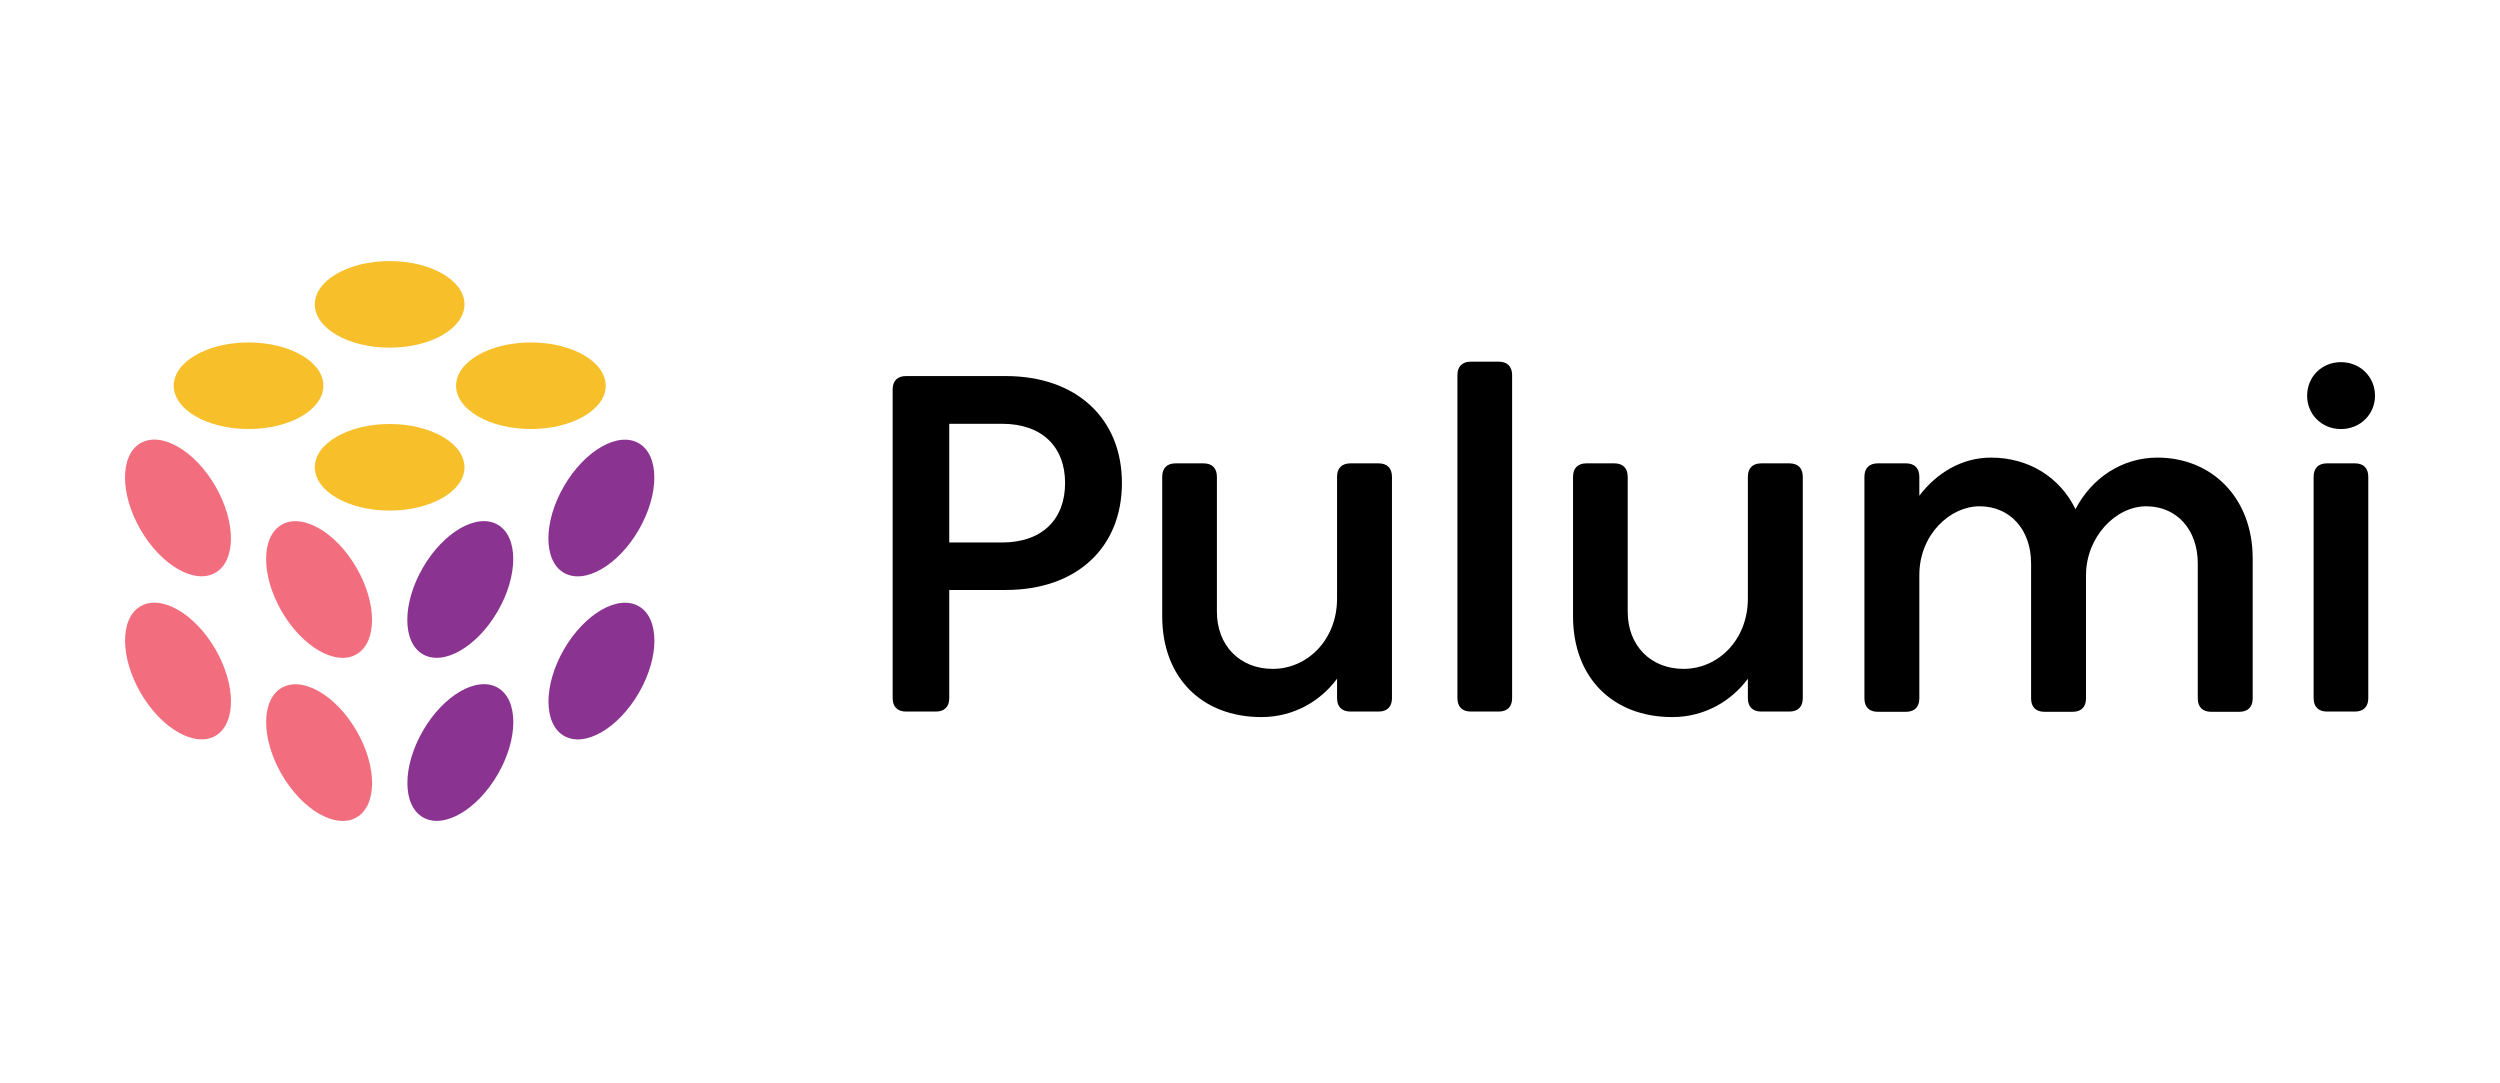 <svg width="300" height="130" viewBox="0 0 300 130" fill="none" xmlns="http://www.w3.org/2000/svg">
<g clip-path="url(#clip0_193_1116)">
<path fill-rule="evenodd" clip-rule="evenodd" d="M25.846 68.729C28.331 67.294 28.335 62.65 25.855 58.355C23.375 54.06 19.351 51.742 16.866 53.176C14.382 54.611 14.377 59.255 16.857 63.55C19.337 67.845 23.361 70.164 25.846 68.729ZM25.861 77.925C28.34 82.22 28.336 86.865 25.852 88.299C23.367 89.734 19.342 87.415 16.863 83.121C14.383 78.826 14.387 74.181 16.872 72.746C19.357 71.312 23.381 73.63 25.861 77.925ZM42.794 87.715C45.273 92.01 45.269 96.654 42.785 98.089C40.3 99.524 36.275 97.205 33.796 92.91C31.316 88.615 31.32 83.971 33.805 82.536C36.29 81.102 40.314 83.42 42.794 87.715ZM42.788 68.145C45.268 72.44 45.264 77.084 42.779 78.519C40.294 79.954 36.27 77.635 33.79 73.34C31.311 69.045 31.315 64.401 33.799 62.966C36.284 61.532 40.309 63.85 42.788 68.145Z" fill="#F26E7E"/>
<path fill-rule="evenodd" clip-rule="evenodd" d="M76.663 63.561C79.142 59.266 79.138 54.622 76.653 53.187C74.169 51.752 70.144 54.071 67.664 58.366C65.185 62.661 65.189 67.305 67.674 68.74C70.158 70.174 74.183 67.856 76.663 63.561ZM76.663 72.753C79.148 74.187 79.152 78.832 76.672 83.127C74.193 87.421 70.168 89.74 67.683 88.305C65.199 86.871 65.195 82.226 67.674 77.931C70.154 73.637 74.178 71.318 76.663 72.753ZM59.733 82.526C62.218 83.961 62.222 88.606 59.743 92.9C57.263 97.195 53.239 99.514 50.754 98.079C48.269 96.645 48.265 92 50.745 87.705C53.224 83.41 57.249 81.092 59.733 82.526ZM59.724 62.961C62.209 64.395 62.213 69.04 59.733 73.335C57.254 77.629 53.229 79.948 50.744 78.513C48.259 77.079 48.255 72.434 50.735 68.139C53.215 63.844 57.239 61.526 59.724 62.961Z" fill="#8A3391"/>
<path fill-rule="evenodd" clip-rule="evenodd" d="M55.736 36.525C55.736 39.394 51.716 41.72 46.757 41.72C41.797 41.72 37.777 39.394 37.777 36.525C37.777 33.655 41.797 31.329 46.757 31.329C51.716 31.329 55.736 33.655 55.736 36.525ZM38.807 46.288C38.807 49.157 34.787 51.483 29.827 51.483C24.868 51.483 20.848 49.157 20.848 46.288C20.848 43.419 24.868 41.093 29.827 41.093C34.787 41.093 38.807 43.419 38.807 46.288ZM63.708 51.483C68.668 51.483 72.688 49.157 72.688 46.288C72.688 43.419 68.668 41.093 63.708 41.093C58.749 41.093 54.729 43.419 54.729 46.288C54.729 49.157 58.749 51.483 63.708 51.483ZM55.736 56.074C55.736 58.943 51.716 61.269 46.757 61.269C41.797 61.269 37.777 58.943 37.777 56.074C37.777 53.205 41.797 50.879 46.757 50.879C51.716 50.879 55.736 53.205 55.736 56.074Z" fill="#F7BF2A"/>
<path fill-rule="evenodd" clip-rule="evenodd" d="M176.503 43.4H179.842C180.878 43.4 181.453 43.976 181.453 45.012V83.777C181.453 84.813 180.878 85.388 179.842 85.388H176.503C175.467 85.388 174.891 84.813 174.891 83.777V45.012C174.891 43.976 175.467 43.4 176.503 43.4ZM112.298 85.388C113.334 85.388 113.91 84.813 113.91 83.777V70.797H120.672C129.249 70.797 134.63 65.675 134.63 57.962C134.63 50.278 129.249 45.127 120.672 45.127H108.729C107.693 45.127 107.118 45.702 107.118 46.738V83.777C107.118 84.813 107.693 85.388 108.729 85.388H112.298ZM113.91 50.854H120.241C125.076 50.854 127.81 53.645 127.81 57.962C127.81 62.308 125.076 65.099 120.241 65.099H113.91V50.854ZM139.466 57.214V73.963C139.466 81.302 144.214 86.05 151.381 86.05C155.179 86.05 158.431 84.18 160.446 81.446V83.777C160.446 84.813 161.021 85.388 162.057 85.388H165.424C166.461 85.388 167.036 84.813 167.036 83.777V57.214C167.036 56.178 166.461 55.602 165.424 55.602H162.057C161.021 55.602 160.446 56.178 160.446 57.214V71.834C160.446 76.784 156.877 80.266 152.733 80.266C148.761 80.266 146.028 77.445 146.028 73.416V57.214C146.028 56.178 145.452 55.602 144.416 55.602H141.077C140.041 55.602 139.466 56.178 139.466 57.214ZM188.764 57.214V73.963C188.764 81.302 193.512 86.05 200.678 86.05C204.477 86.05 207.729 84.18 209.744 81.446V83.777C209.744 84.813 210.319 85.388 211.355 85.388H214.723C215.759 85.388 216.334 84.813 216.334 83.777V57.214C216.334 56.178 215.759 55.602 214.723 55.602H211.355C210.319 55.602 209.744 56.178 209.744 57.214V71.834C209.744 76.784 206.175 80.266 202.031 80.266C198.059 80.266 195.325 77.445 195.325 73.416V57.214C195.325 56.178 194.75 55.602 193.714 55.602H190.376C189.339 55.602 188.764 56.178 188.764 57.214ZM270.323 67.028V83.806C270.323 84.842 269.747 85.417 268.712 85.417H265.345C264.309 85.417 263.733 84.842 263.733 83.806V67.603C263.733 63.574 261.229 60.754 257.545 60.754C253.833 60.754 250.322 64.495 250.322 69.013V83.806C250.322 84.842 249.746 85.417 248.71 85.417H245.343C244.307 85.417 243.731 84.842 243.731 83.806V67.603C243.731 63.574 241.228 60.754 237.544 60.754C234.004 60.754 230.32 64.15 230.32 69.013V83.806C230.32 84.842 229.745 85.417 228.709 85.417H225.341C224.306 85.417 223.73 84.842 223.73 83.806V57.214C223.73 56.178 224.306 55.602 225.341 55.602H228.709C229.745 55.602 230.32 56.178 230.32 57.214V59.487C232.421 56.725 235.443 54.912 238.925 54.912C243.415 54.912 247.185 57.243 249.056 61.099C251.012 57.358 254.639 54.912 258.898 54.912C265.373 54.912 270.323 59.689 270.323 67.028ZM285 47.487C285 45.213 283.215 43.458 280.913 43.458C278.611 43.458 276.856 45.213 276.856 47.487C276.856 49.731 278.611 51.487 280.913 51.487C283.215 51.487 285 49.731 285 47.487ZM284.194 57.214C284.194 56.178 283.619 55.602 282.583 55.602H279.244C278.208 55.602 277.633 56.178 277.633 57.214V83.777C277.633 84.813 278.208 85.388 279.244 85.388H282.583C283.619 85.388 284.194 84.813 284.194 83.777V57.214Z" fill="black"/>
</g>
<defs>
<clipPath id="clip0_193_1116">
<rect width="270" height="67.341" fill="white" transform="translate(15 31.329)"/>
</clipPath>
</defs>
</svg>
